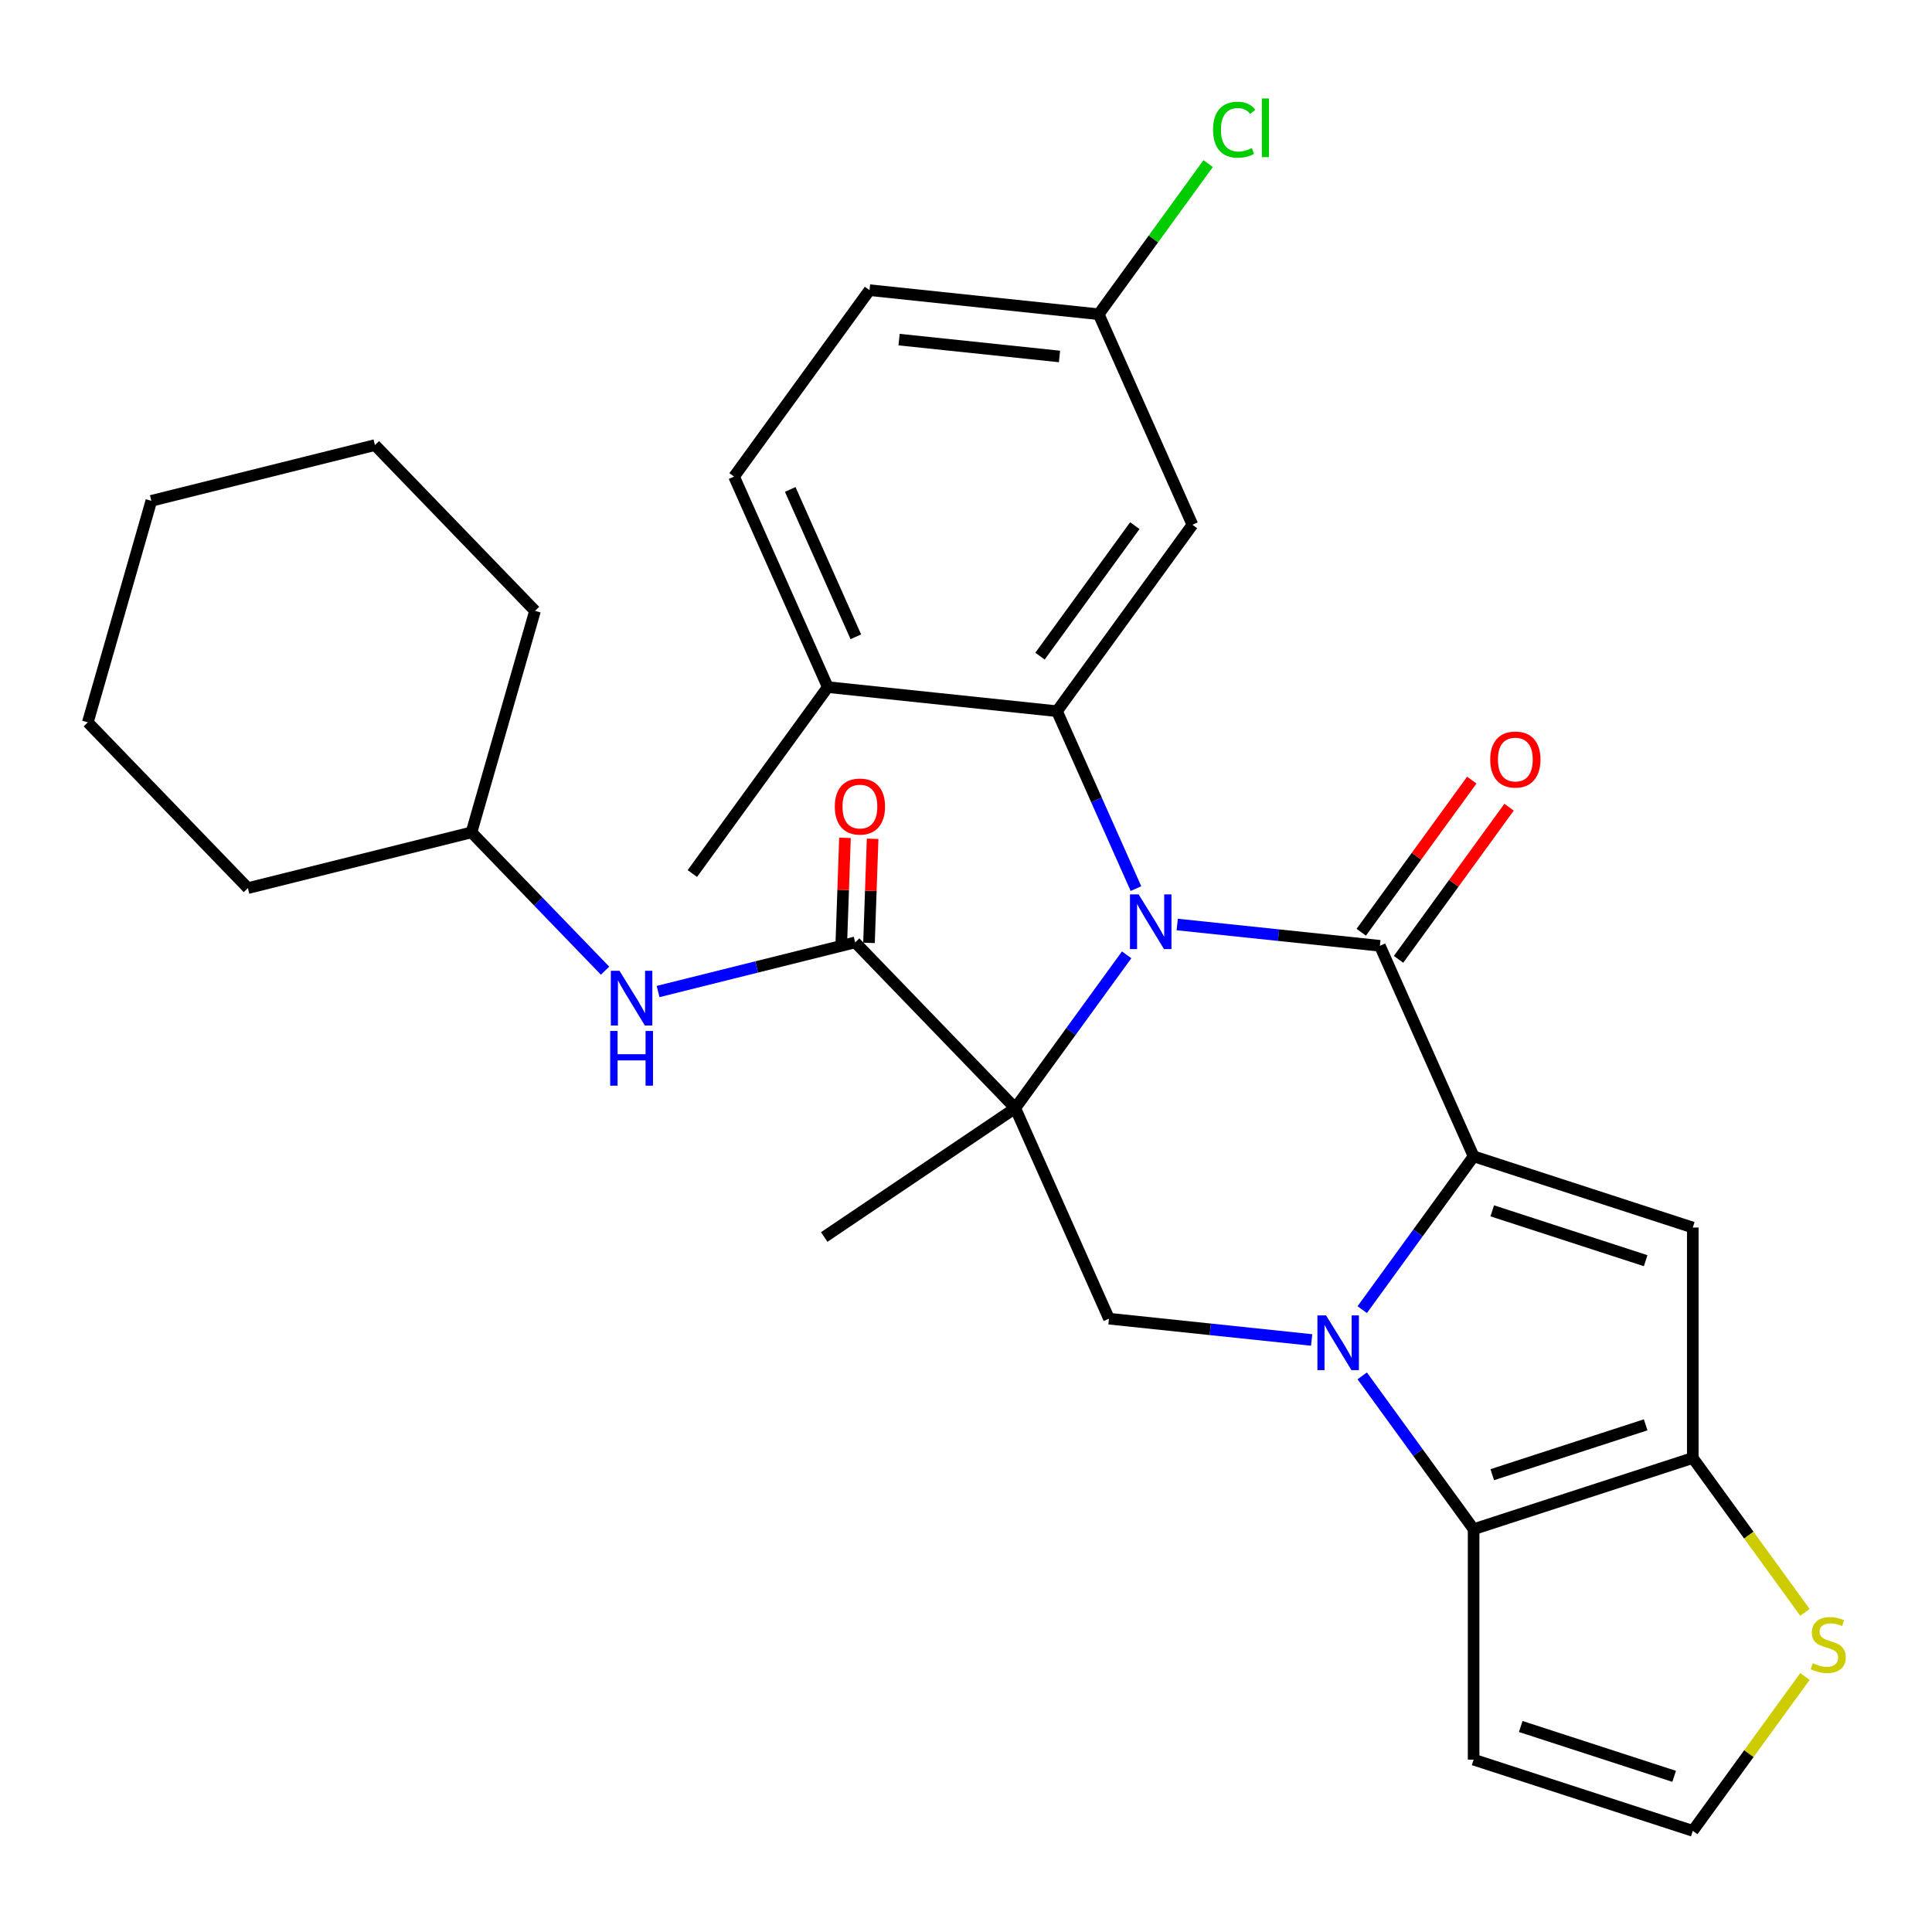 <?xml version='1.0' encoding='iso-8859-1'?>
<svg version='1.1' baseProfile='full'
              xmlns='http://www.w3.org/2000/svg'
                      xmlns:rdkit='http://www.rdkit.org/xml'
                      xmlns:xlink='http://www.w3.org/1999/xlink'
                  xml:space='preserve'
width='1000px' height='1000px' viewBox='0 0 1000 1000'>
<!-- END OF HEADER -->
<rect style='opacity:1.0;fill:#FFFFFF;stroke:none' width='1000' height='1000' x='0' y='0'> </rect>
<path class='bond-0' d='M 583.15,494.222 L 554.322,533.9' style='fill:none;fill-rule:evenodd;stroke:#0000FF;stroke-width:6px;stroke-linecap:butt;stroke-linejoin:miter;stroke-opacity:1' />
<path class='bond-0' d='M 554.322,533.9 L 525.494,573.578' style='fill:none;fill-rule:evenodd;stroke:#000000;stroke-width:6px;stroke-linecap:butt;stroke-linejoin:miter;stroke-opacity:1' />
<path class='bond-3' d='M 609.326,478.522 L 661.777,484.035' style='fill:none;fill-rule:evenodd;stroke:#0000FF;stroke-width:6px;stroke-linecap:butt;stroke-linejoin:miter;stroke-opacity:1' />
<path class='bond-3' d='M 661.777,484.035 L 714.228,489.548' style='fill:none;fill-rule:evenodd;stroke:#000000;stroke-width:6px;stroke-linecap:butt;stroke-linejoin:miter;stroke-opacity:1' />
<path class='bond-6' d='M 587.972,459.938 L 567.531,414.026' style='fill:none;fill-rule:evenodd;stroke:#0000FF;stroke-width:6px;stroke-linecap:butt;stroke-linejoin:miter;stroke-opacity:1' />
<path class='bond-6' d='M 567.531,414.026 L 547.089,368.115' style='fill:none;fill-rule:evenodd;stroke:#000000;stroke-width:6px;stroke-linecap:butt;stroke-linejoin:miter;stroke-opacity:1' />
<path class='bond-8' d='M 525.494,573.578 L 442.637,487.777' style='fill:none;fill-rule:evenodd;stroke:#000000;stroke-width:6px;stroke-linecap:butt;stroke-linejoin:miter;stroke-opacity:1' />
<path class='bond-9' d='M 525.494,573.578 L 574.009,682.543' style='fill:none;fill-rule:evenodd;stroke:#000000;stroke-width:6px;stroke-linecap:butt;stroke-linejoin:miter;stroke-opacity:1' />
<path class='bond-18' d='M 525.494,573.578 L 426.609,640.277' style='fill:none;fill-rule:evenodd;stroke:#000000;stroke-width:6px;stroke-linecap:butt;stroke-linejoin:miter;stroke-opacity:1' />
<path class='bond-1' d='M 762.743,598.513 L 714.228,489.548' style='fill:none;fill-rule:evenodd;stroke:#000000;stroke-width:6px;stroke-linecap:butt;stroke-linejoin:miter;stroke-opacity:1' />
<path class='bond-2' d='M 762.743,598.513 L 733.915,638.191' style='fill:none;fill-rule:evenodd;stroke:#000000;stroke-width:6px;stroke-linecap:butt;stroke-linejoin:miter;stroke-opacity:1' />
<path class='bond-2' d='M 733.915,638.191 L 705.087,677.869' style='fill:none;fill-rule:evenodd;stroke:#0000FF;stroke-width:6px;stroke-linecap:butt;stroke-linejoin:miter;stroke-opacity:1' />
<path class='bond-4' d='M 762.743,598.513 L 876.182,635.372' style='fill:none;fill-rule:evenodd;stroke:#000000;stroke-width:6px;stroke-linecap:butt;stroke-linejoin:miter;stroke-opacity:1' />
<path class='bond-4' d='M 772.387,626.73 L 851.794,652.531' style='fill:none;fill-rule:evenodd;stroke:#000000;stroke-width:6px;stroke-linecap:butt;stroke-linejoin:miter;stroke-opacity:1' />
<path class='bond-5' d='M 705.087,712.153 L 733.915,751.83' style='fill:none;fill-rule:evenodd;stroke:#0000FF;stroke-width:6px;stroke-linecap:butt;stroke-linejoin:miter;stroke-opacity:1' />
<path class='bond-5' d='M 733.915,751.83 L 762.743,791.508' style='fill:none;fill-rule:evenodd;stroke:#000000;stroke-width:6px;stroke-linecap:butt;stroke-linejoin:miter;stroke-opacity:1' />
<path class='bond-30' d='M 678.911,693.569 L 626.46,688.056' style='fill:none;fill-rule:evenodd;stroke:#0000FF;stroke-width:6px;stroke-linecap:butt;stroke-linejoin:miter;stroke-opacity:1' />
<path class='bond-30' d='M 626.46,688.056 L 574.009,682.543' style='fill:none;fill-rule:evenodd;stroke:#000000;stroke-width:6px;stroke-linecap:butt;stroke-linejoin:miter;stroke-opacity:1' />
<path class='bond-14' d='M 723.878,496.559 L 752.487,457.181' style='fill:none;fill-rule:evenodd;stroke:#000000;stroke-width:6px;stroke-linecap:butt;stroke-linejoin:miter;stroke-opacity:1' />
<path class='bond-14' d='M 752.487,457.181 L 781.097,417.803' style='fill:none;fill-rule:evenodd;stroke:#FF0000;stroke-width:6px;stroke-linecap:butt;stroke-linejoin:miter;stroke-opacity:1' />
<path class='bond-14' d='M 704.578,482.537 L 733.188,443.159' style='fill:none;fill-rule:evenodd;stroke:#000000;stroke-width:6px;stroke-linecap:butt;stroke-linejoin:miter;stroke-opacity:1' />
<path class='bond-14' d='M 733.188,443.159 L 761.797,403.781' style='fill:none;fill-rule:evenodd;stroke:#FF0000;stroke-width:6px;stroke-linecap:butt;stroke-linejoin:miter;stroke-opacity:1' />
<path class='bond-7' d='M 876.182,635.372 L 876.182,754.649' style='fill:none;fill-rule:evenodd;stroke:#000000;stroke-width:6px;stroke-linecap:butt;stroke-linejoin:miter;stroke-opacity:1' />
<path class='bond-11' d='M 762.743,791.508 L 762.743,910.786' style='fill:none;fill-rule:evenodd;stroke:#000000;stroke-width:6px;stroke-linecap:butt;stroke-linejoin:miter;stroke-opacity:1' />
<path class='bond-32' d='M 762.743,791.508 L 876.182,754.649' style='fill:none;fill-rule:evenodd;stroke:#000000;stroke-width:6px;stroke-linecap:butt;stroke-linejoin:miter;stroke-opacity:1' />
<path class='bond-32' d='M 772.387,763.292 L 851.794,737.49' style='fill:none;fill-rule:evenodd;stroke:#000000;stroke-width:6px;stroke-linecap:butt;stroke-linejoin:miter;stroke-opacity:1' />
<path class='bond-13' d='M 547.089,368.115 L 617.199,271.617' style='fill:none;fill-rule:evenodd;stroke:#000000;stroke-width:6px;stroke-linecap:butt;stroke-linejoin:miter;stroke-opacity:1' />
<path class='bond-13' d='M 538.306,339.618 L 587.383,272.07' style='fill:none;fill-rule:evenodd;stroke:#000000;stroke-width:6px;stroke-linecap:butt;stroke-linejoin:miter;stroke-opacity:1' />
<path class='bond-16' d='M 547.089,368.115 L 428.465,355.647' style='fill:none;fill-rule:evenodd;stroke:#000000;stroke-width:6px;stroke-linecap:butt;stroke-linejoin:miter;stroke-opacity:1' />
<path class='bond-10' d='M 876.182,754.649 L 905.206,794.597' style='fill:none;fill-rule:evenodd;stroke:#000000;stroke-width:6px;stroke-linecap:butt;stroke-linejoin:miter;stroke-opacity:1' />
<path class='bond-10' d='M 905.206,794.597 L 934.23,834.545' style='fill:none;fill-rule:evenodd;stroke:#CCCC00;stroke-width:6px;stroke-linecap:butt;stroke-linejoin:miter;stroke-opacity:1' />
<path class='bond-12' d='M 442.637,487.777 L 391.631,500.494' style='fill:none;fill-rule:evenodd;stroke:#000000;stroke-width:6px;stroke-linecap:butt;stroke-linejoin:miter;stroke-opacity:1' />
<path class='bond-12' d='M 391.631,500.494 L 340.625,513.211' style='fill:none;fill-rule:evenodd;stroke:#0000FF;stroke-width:6px;stroke-linecap:butt;stroke-linejoin:miter;stroke-opacity:1' />
<path class='bond-17' d='M 449.79,488.026 L 450.729,461.092' style='fill:none;fill-rule:evenodd;stroke:#000000;stroke-width:6px;stroke-linecap:butt;stroke-linejoin:miter;stroke-opacity:1' />
<path class='bond-17' d='M 450.729,461.092 L 451.668,434.157' style='fill:none;fill-rule:evenodd;stroke:#FF0000;stroke-width:6px;stroke-linecap:butt;stroke-linejoin:miter;stroke-opacity:1' />
<path class='bond-17' d='M 435.485,487.527 L 436.424,460.593' style='fill:none;fill-rule:evenodd;stroke:#000000;stroke-width:6px;stroke-linecap:butt;stroke-linejoin:miter;stroke-opacity:1' />
<path class='bond-17' d='M 436.424,460.593 L 437.363,433.659' style='fill:none;fill-rule:evenodd;stroke:#FF0000;stroke-width:6px;stroke-linecap:butt;stroke-linejoin:miter;stroke-opacity:1' />
<path class='bond-15' d='M 934.23,867.749 L 905.206,907.697' style='fill:none;fill-rule:evenodd;stroke:#CCCC00;stroke-width:6px;stroke-linecap:butt;stroke-linejoin:miter;stroke-opacity:1' />
<path class='bond-15' d='M 905.206,907.697 L 876.182,947.644' style='fill:none;fill-rule:evenodd;stroke:#000000;stroke-width:6px;stroke-linecap:butt;stroke-linejoin:miter;stroke-opacity:1' />
<path class='bond-33' d='M 762.743,910.786 L 876.182,947.644' style='fill:none;fill-rule:evenodd;stroke:#000000;stroke-width:6px;stroke-linecap:butt;stroke-linejoin:miter;stroke-opacity:1' />
<path class='bond-33' d='M 787.13,893.627 L 866.538,919.428' style='fill:none;fill-rule:evenodd;stroke:#000000;stroke-width:6px;stroke-linecap:butt;stroke-linejoin:miter;stroke-opacity:1' />
<path class='bond-21' d='M 313.181,502.423 L 278.614,466.627' style='fill:none;fill-rule:evenodd;stroke:#0000FF;stroke-width:6px;stroke-linecap:butt;stroke-linejoin:miter;stroke-opacity:1' />
<path class='bond-21' d='M 278.614,466.627 L 244.046,430.831' style='fill:none;fill-rule:evenodd;stroke:#000000;stroke-width:6px;stroke-linecap:butt;stroke-linejoin:miter;stroke-opacity:1' />
<path class='bond-20' d='M 617.199,271.617 L 568.685,162.652' style='fill:none;fill-rule:evenodd;stroke:#000000;stroke-width:6px;stroke-linecap:butt;stroke-linejoin:miter;stroke-opacity:1' />
<path class='bond-19' d='M 428.465,355.647 L 379.951,246.681' style='fill:none;fill-rule:evenodd;stroke:#000000;stroke-width:6px;stroke-linecap:butt;stroke-linejoin:miter;stroke-opacity:1' />
<path class='bond-19' d='M 442.981,329.599 L 409.021,253.323' style='fill:none;fill-rule:evenodd;stroke:#000000;stroke-width:6px;stroke-linecap:butt;stroke-linejoin:miter;stroke-opacity:1' />
<path class='bond-24' d='M 428.465,355.647 L 358.356,452.144' style='fill:none;fill-rule:evenodd;stroke:#000000;stroke-width:6px;stroke-linecap:butt;stroke-linejoin:miter;stroke-opacity:1' />
<path class='bond-22' d='M 379.951,246.681 L 450.06,150.184' style='fill:none;fill-rule:evenodd;stroke:#000000;stroke-width:6px;stroke-linecap:butt;stroke-linejoin:miter;stroke-opacity:1' />
<path class='bond-23' d='M 568.685,162.652 L 597.011,123.664' style='fill:none;fill-rule:evenodd;stroke:#000000;stroke-width:6px;stroke-linecap:butt;stroke-linejoin:miter;stroke-opacity:1' />
<path class='bond-23' d='M 597.011,123.664 L 625.337,84.676' style='fill:none;fill-rule:evenodd;stroke:#00CC00;stroke-width:6px;stroke-linecap:butt;stroke-linejoin:miter;stroke-opacity:1' />
<path class='bond-31' d='M 568.685,162.652 L 450.06,150.184' style='fill:none;fill-rule:evenodd;stroke:#000000;stroke-width:6px;stroke-linecap:butt;stroke-linejoin:miter;stroke-opacity:1' />
<path class='bond-31' d='M 548.397,184.507 L 465.361,175.779' style='fill:none;fill-rule:evenodd;stroke:#000000;stroke-width:6px;stroke-linecap:butt;stroke-linejoin:miter;stroke-opacity:1' />
<path class='bond-25' d='M 244.046,430.831 L 128.312,459.687' style='fill:none;fill-rule:evenodd;stroke:#000000;stroke-width:6px;stroke-linecap:butt;stroke-linejoin:miter;stroke-opacity:1' />
<path class='bond-26' d='M 244.046,430.831 L 276.923,316.175' style='fill:none;fill-rule:evenodd;stroke:#000000;stroke-width:6px;stroke-linecap:butt;stroke-linejoin:miter;stroke-opacity:1' />
<path class='bond-28' d='M 128.312,459.687 L 45.455,373.886' style='fill:none;fill-rule:evenodd;stroke:#000000;stroke-width:6px;stroke-linecap:butt;stroke-linejoin:miter;stroke-opacity:1' />
<path class='bond-27' d='M 276.923,316.175 L 194.066,230.374' style='fill:none;fill-rule:evenodd;stroke:#000000;stroke-width:6px;stroke-linecap:butt;stroke-linejoin:miter;stroke-opacity:1' />
<path class='bond-29' d='M 194.066,230.374 L 78.332,259.229' style='fill:none;fill-rule:evenodd;stroke:#000000;stroke-width:6px;stroke-linecap:butt;stroke-linejoin:miter;stroke-opacity:1' />
<path class='bond-34' d='M 45.455,373.886 L 78.332,259.229' style='fill:none;fill-rule:evenodd;stroke:#000000;stroke-width:6px;stroke-linecap:butt;stroke-linejoin:miter;stroke-opacity:1' />
<path  class='atom-0' d='M 589.344 462.92
L 598.624 477.92
Q 599.544 479.4, 601.024 482.08
Q 602.504 484.76, 602.584 484.92
L 602.584 462.92
L 606.344 462.92
L 606.344 491.24
L 602.464 491.24
L 592.504 474.84
Q 591.344 472.92, 590.104 470.72
Q 588.904 468.52, 588.544 467.84
L 588.544 491.24
L 584.864 491.24
L 584.864 462.92
L 589.344 462.92
' fill='#0000FF'/>
<path  class='atom-3' d='M 686.373 680.851
L 695.653 695.851
Q 696.573 697.331, 698.053 700.011
Q 699.533 702.691, 699.613 702.851
L 699.613 680.851
L 703.373 680.851
L 703.373 709.171
L 699.493 709.171
L 689.533 692.771
Q 688.373 690.851, 687.133 688.651
Q 685.933 686.451, 685.573 685.771
L 685.573 709.171
L 681.893 709.171
L 681.893 680.851
L 686.373 680.851
' fill='#0000FF'/>
<path  class='atom-11' d='M 938.292 860.867
Q 938.612 860.987, 939.932 861.547
Q 941.252 862.107, 942.692 862.467
Q 944.172 862.787, 945.612 862.787
Q 948.292 862.787, 949.852 861.507
Q 951.412 860.187, 951.412 857.907
Q 951.412 856.347, 950.612 855.387
Q 949.852 854.427, 948.652 853.907
Q 947.452 853.387, 945.452 852.787
Q 942.932 852.027, 941.412 851.307
Q 939.932 850.587, 938.852 849.067
Q 937.812 847.547, 937.812 844.987
Q 937.812 841.427, 940.212 839.227
Q 942.652 837.027, 947.452 837.027
Q 950.732 837.027, 954.452 838.587
L 953.532 841.667
Q 950.132 840.267, 947.572 840.267
Q 944.812 840.267, 943.292 841.427
Q 941.772 842.547, 941.812 844.507
Q 941.812 846.027, 942.572 846.947
Q 943.372 847.867, 944.492 848.387
Q 945.652 848.907, 947.572 849.507
Q 950.132 850.307, 951.652 851.107
Q 953.172 851.907, 954.252 853.547
Q 955.372 855.147, 955.372 857.907
Q 955.372 861.827, 952.732 863.947
Q 950.132 866.027, 945.772 866.027
Q 943.252 866.027, 941.332 865.467
Q 939.452 864.947, 937.212 864.027
L 938.292 860.867
' fill='#CCCC00'/>
<path  class='atom-13' d='M 320.643 502.472
L 329.923 517.472
Q 330.843 518.952, 332.323 521.632
Q 333.803 524.312, 333.883 524.472
L 333.883 502.472
L 337.643 502.472
L 337.643 530.792
L 333.763 530.792
L 323.803 514.392
Q 322.643 512.472, 321.403 510.272
Q 320.203 508.072, 319.843 507.392
L 319.843 530.792
L 316.163 530.792
L 316.163 502.472
L 320.643 502.472
' fill='#0000FF'/>
<path  class='atom-13' d='M 315.823 533.624
L 319.663 533.624
L 319.663 545.664
L 334.143 545.664
L 334.143 533.624
L 337.983 533.624
L 337.983 561.944
L 334.143 561.944
L 334.143 548.864
L 319.663 548.864
L 319.663 561.944
L 315.823 561.944
L 315.823 533.624
' fill='#0000FF'/>
<path  class='atom-15' d='M 771.338 393.131
Q 771.338 386.331, 774.698 382.531
Q 778.058 378.731, 784.338 378.731
Q 790.618 378.731, 793.978 382.531
Q 797.338 386.331, 797.338 393.131
Q 797.338 400.011, 793.938 403.931
Q 790.538 407.811, 784.338 407.811
Q 778.098 407.811, 774.698 403.931
Q 771.338 400.051, 771.338 393.131
M 784.338 404.611
Q 788.658 404.611, 790.978 401.731
Q 793.338 398.811, 793.338 393.131
Q 793.338 387.571, 790.978 384.771
Q 788.658 381.931, 784.338 381.931
Q 780.018 381.931, 777.658 384.731
Q 775.338 387.531, 775.338 393.131
Q 775.338 398.851, 777.658 401.731
Q 780.018 404.611, 784.338 404.611
' fill='#FF0000'/>
<path  class='atom-18' d='M 432.092 417.467
Q 432.092 410.667, 435.452 406.867
Q 438.812 403.067, 445.092 403.067
Q 451.372 403.067, 454.732 406.867
Q 458.092 410.667, 458.092 417.467
Q 458.092 424.347, 454.692 428.267
Q 451.292 432.147, 445.092 432.147
Q 438.852 432.147, 435.452 428.267
Q 432.092 424.387, 432.092 417.467
M 445.092 428.947
Q 449.412 428.947, 451.732 426.067
Q 454.092 423.147, 454.092 417.467
Q 454.092 411.907, 451.732 409.107
Q 449.412 406.267, 445.092 406.267
Q 440.772 406.267, 438.412 409.067
Q 436.092 411.867, 436.092 417.467
Q 436.092 423.187, 438.412 426.067
Q 440.772 428.947, 445.092 428.947
' fill='#FF0000'/>
<path  class='atom-24' d='M 627.874 67.135
Q 627.874 60.094, 631.154 56.414
Q 634.474 52.694, 640.754 52.694
Q 646.594 52.694, 649.714 56.815
L 647.074 58.974
Q 644.794 55.974, 640.754 55.974
Q 636.474 55.974, 634.194 58.855
Q 631.954 61.694, 631.954 67.135
Q 631.954 72.734, 634.274 75.615
Q 636.634 78.495, 641.194 78.495
Q 644.314 78.495, 647.954 76.615
L 649.074 79.615
Q 647.594 80.575, 645.354 81.135
Q 643.114 81.695, 640.634 81.695
Q 634.474 81.695, 631.154 77.934
Q 627.874 74.174, 627.874 67.135
' fill='#00CC00'/>
<path  class='atom-24' d='M 653.154 50.974
L 656.834 50.974
L 656.834 81.335
L 653.154 81.335
L 653.154 50.974
' fill='#00CC00'/>
</svg>

